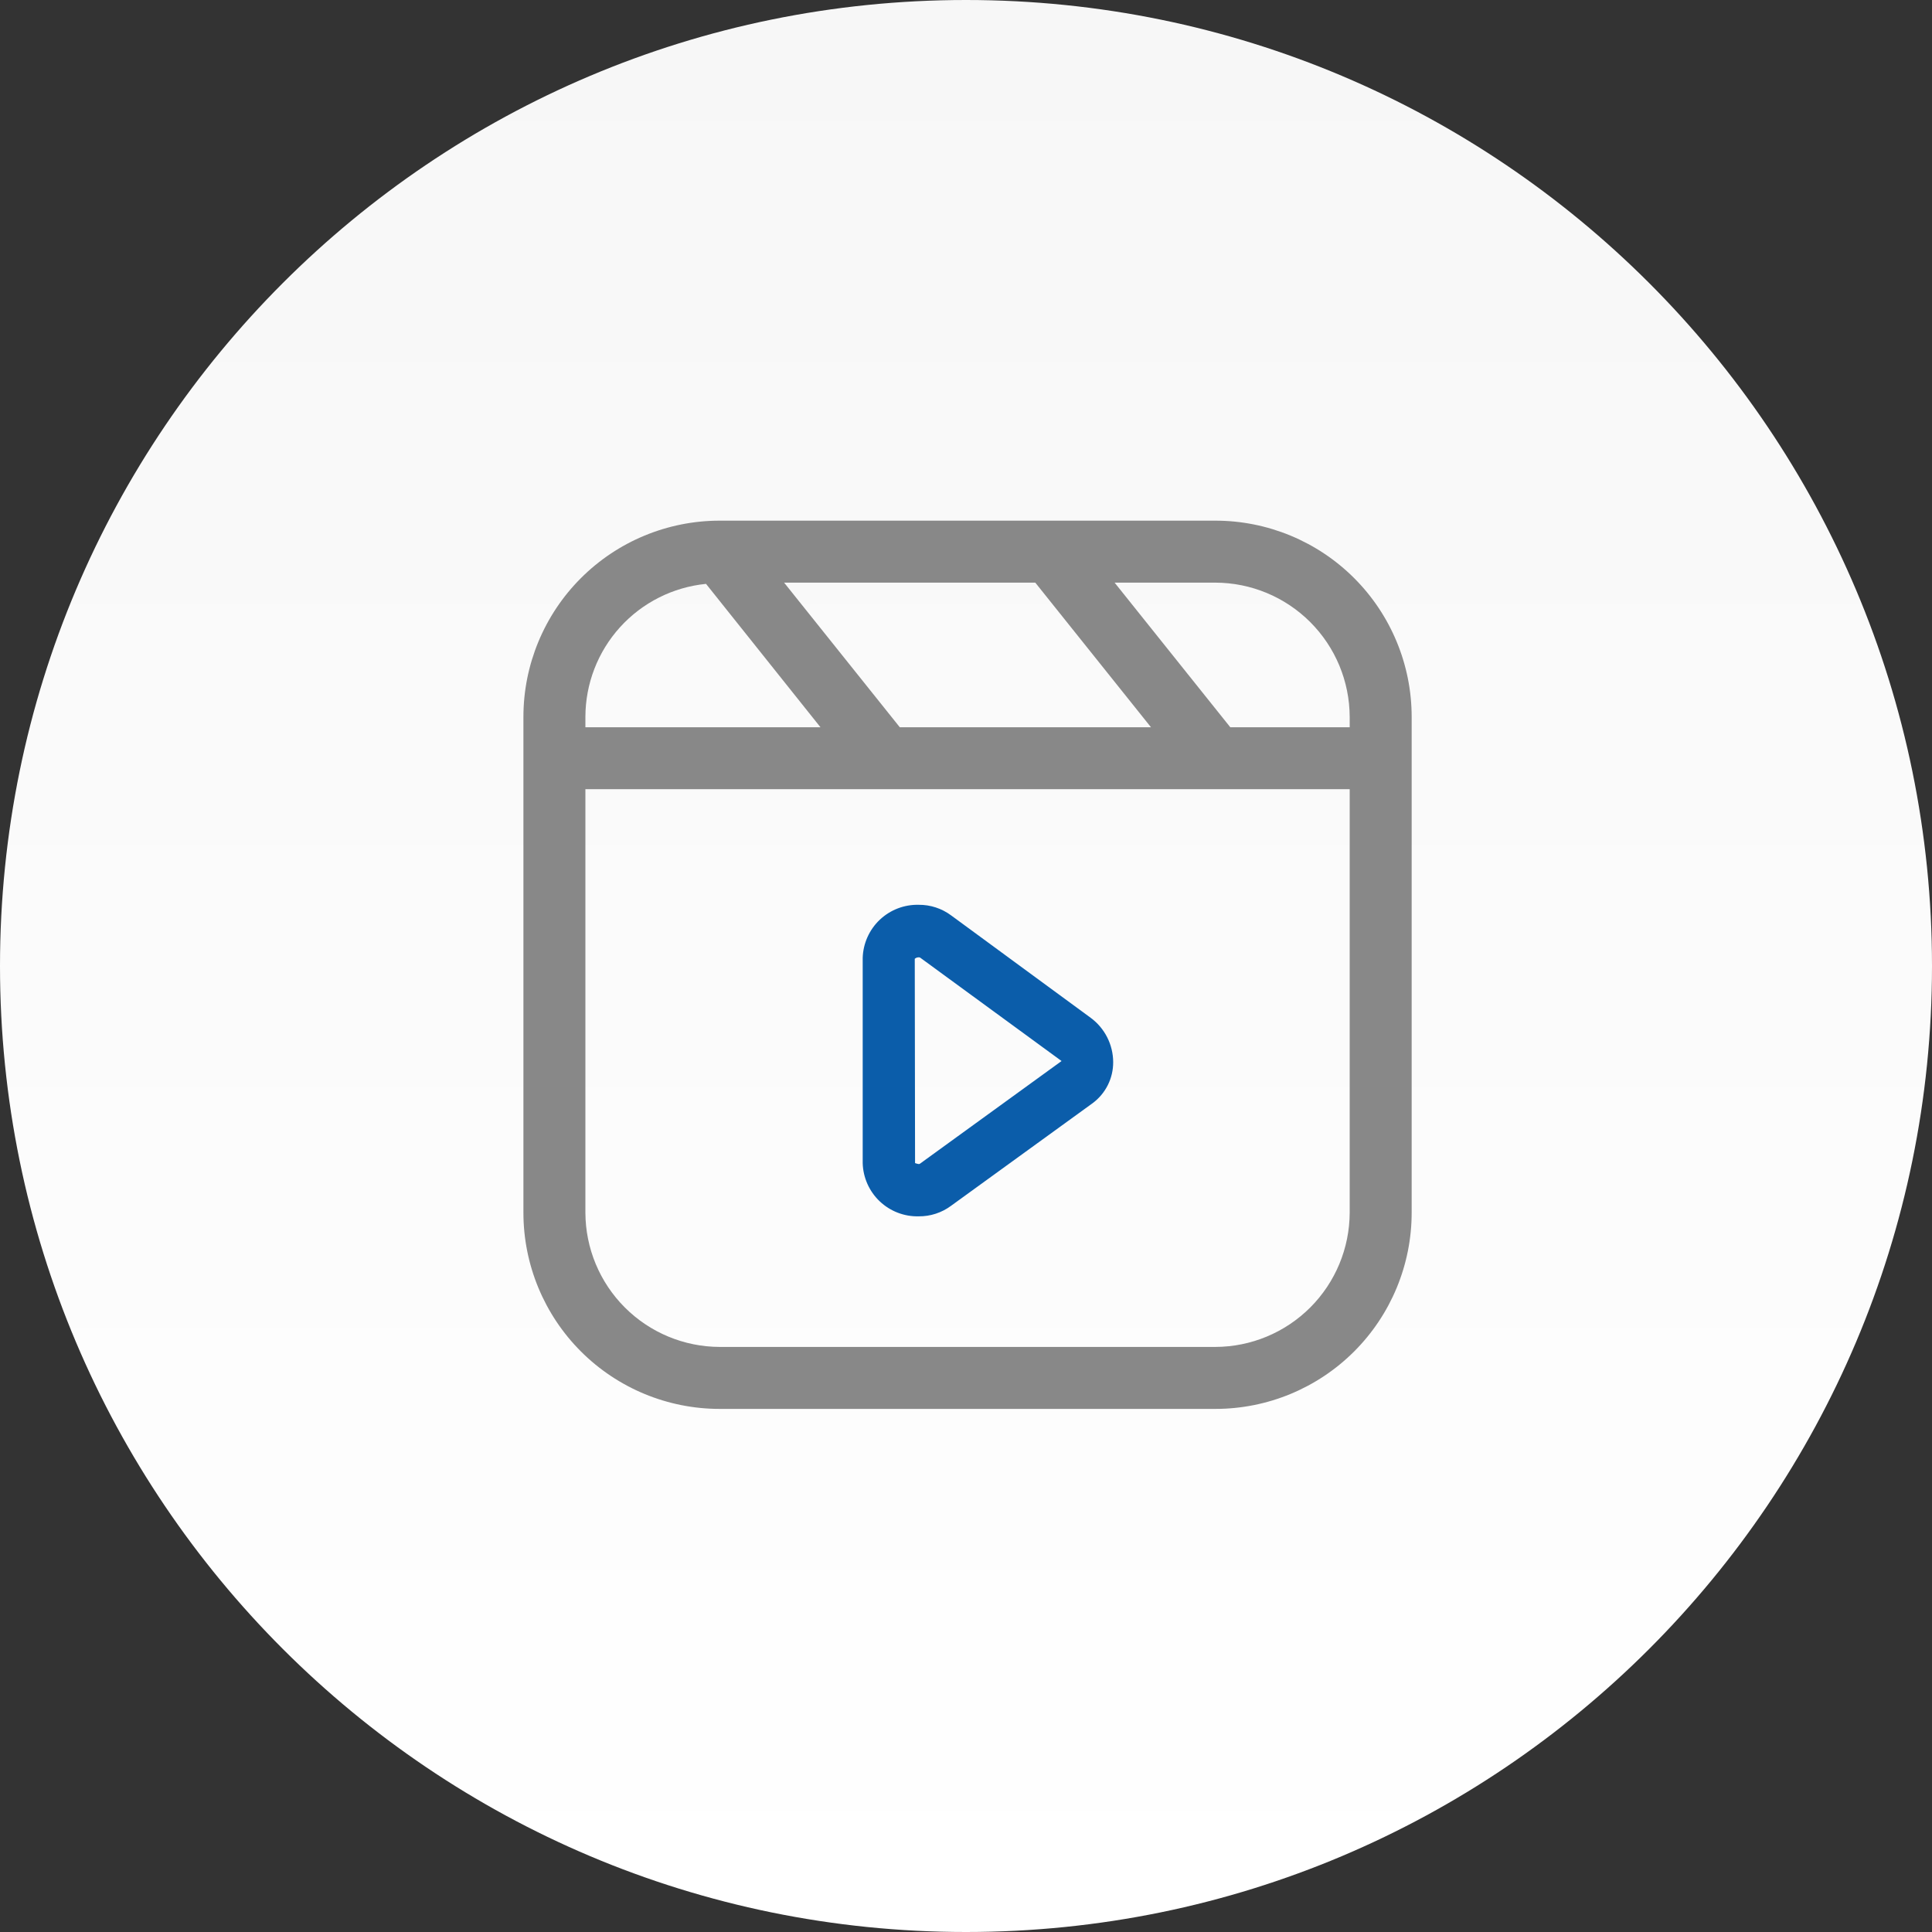 <svg width="166" height="166" viewBox="0 0 166 166" fill="none" xmlns="http://www.w3.org/2000/svg">
<rect x="0" y="0" width="166" height="166" fill="#333333" stroke="none"/>
<path d="M83 166C128.84 166 166 128.84 166 83C166 37.16 128.84 0 83 0C37.16 0 0 37.16 0 83C0 128.84 37.16 166 83 166Z" fill="url(#paint0_linear_1_897)"/>
<path d="M104.43 44.736H61.83C57.359 44.737 53.071 46.514 49.91 49.676C46.749 52.838 44.973 57.126 44.973 61.597V104.197C44.974 108.668 46.751 112.956 49.913 116.118C53.075 119.279 57.363 121.055 61.834 121.055H104.434C108.905 121.054 113.194 119.277 116.355 116.115C119.516 112.953 121.292 108.665 121.292 104.193V61.593C121.291 57.122 119.514 52.834 116.352 49.673C113.19 46.512 108.901 44.736 104.43 44.736ZM115.967 61.597V62.486H105.708L95.769 50.061H104.43C107.487 50.07 110.416 51.289 112.577 53.45C114.739 55.611 115.958 58.54 115.967 61.597ZM77.311 62.486L67.372 50.061H88.954L98.893 62.486H77.311ZM60.663 50.167L70.495 62.486H50.298V61.599C50.301 58.748 51.363 55.999 53.278 53.886C55.194 51.774 57.825 50.449 60.663 50.167ZM104.43 115.73H61.83C58.774 115.72 55.846 114.5 53.686 112.339C51.525 110.178 50.307 107.249 50.298 104.193V67.809H115.967V104.193C115.958 107.25 114.739 110.179 112.578 112.341C110.416 114.502 107.487 115.721 104.43 115.73Z" fill="#888888"/>
<path d="M81.716 78.648C80.915 78.053 79.942 77.735 78.944 77.742C77.699 77.71 76.493 78.173 75.589 79.029C74.686 79.885 74.159 81.066 74.124 82.31V99.941C74.159 101.186 74.686 102.366 75.589 103.222C76.493 104.078 77.699 104.541 78.944 104.509C79.934 104.517 80.9 104.204 81.698 103.617L93.878 94.788C94.43 94.379 94.878 93.846 95.185 93.232C95.493 92.617 95.65 91.939 95.646 91.252C95.642 90.512 95.465 89.783 95.13 89.123C94.794 88.464 94.31 87.891 93.714 87.452L81.716 78.648ZM79.032 99.995C78.932 100.065 78.675 99.938 78.632 99.938H78.623L78.598 82.379C78.657 82.327 78.728 82.29 78.805 82.27C78.881 82.25 78.961 82.248 79.038 82.265L91.211 91.165L79.032 99.995Z" fill="#0B5DAA"/>
<defs>
<linearGradient id="paint0_linear_1_897" x1="83" y1="166" x2="83" y2="0" gradientUnits="userSpaceOnUse">
<stop stop-color="white"/>
<stop offset="1" stop-color="#F7F7F7"/>
</linearGradient>
</defs>
</svg>
